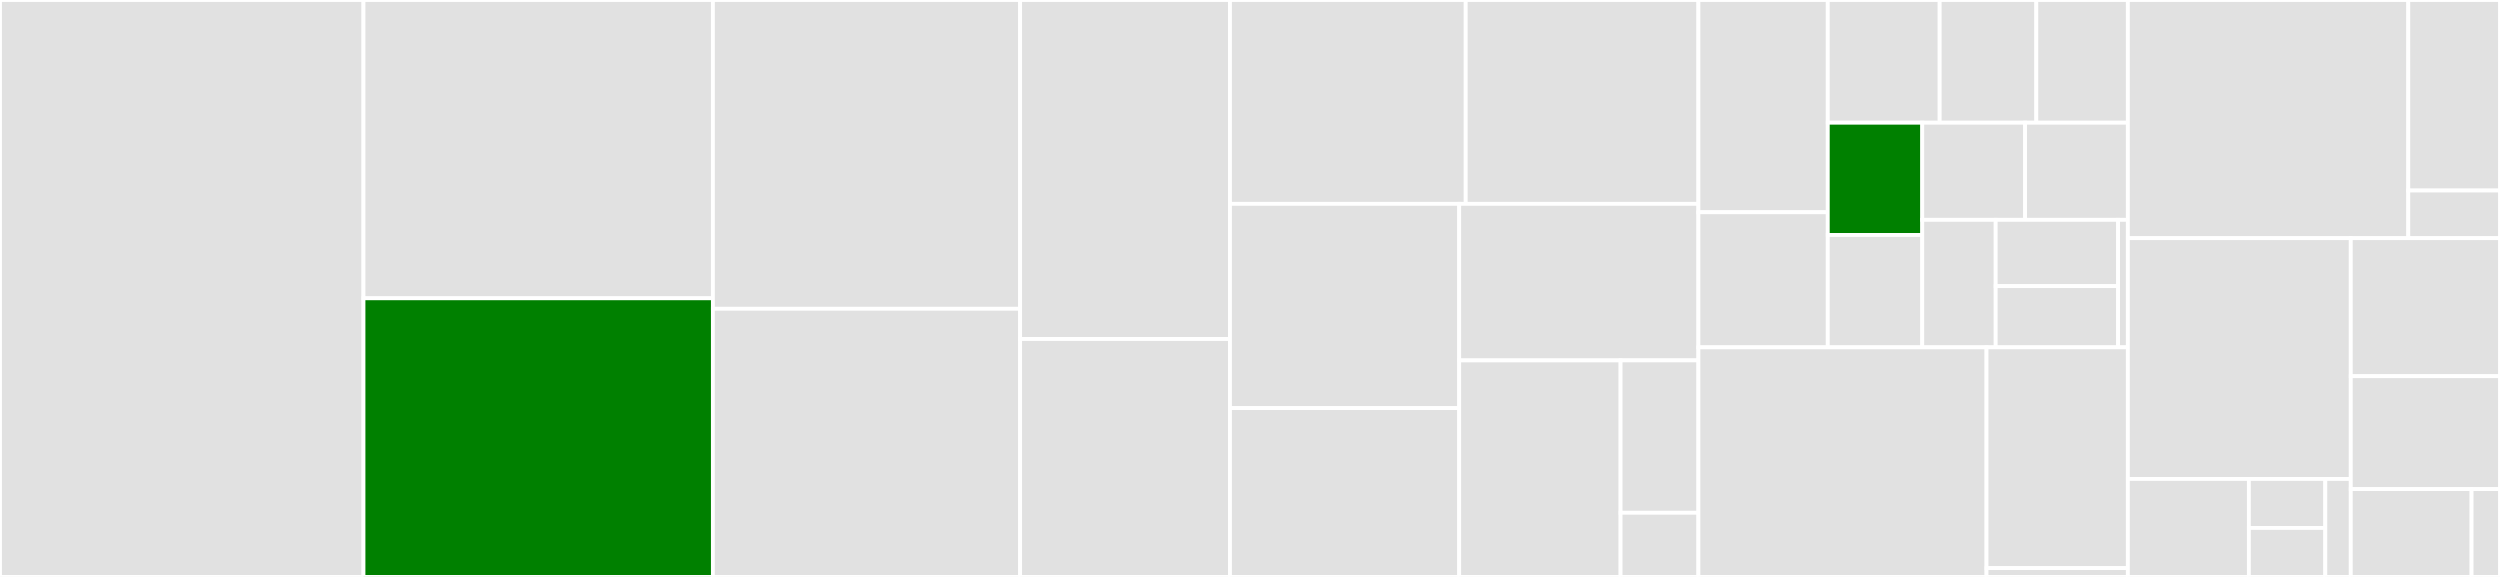 <svg baseProfile="full" width="650" height="150" viewBox="0 0 650 150" version="1.1"
xmlns="http://www.w3.org/2000/svg" xmlns:ev="http://www.w3.org/2001/xml-events"
xmlns:xlink="http://www.w3.org/1999/xlink">

<rect x="0" y="0" width="650" height="150" fill="#333333" stroke="none"/>

<style>rect.s{mask:url(#mask);}</style>
<defs>
  <pattern id="white" width="4" height="4" patternUnits="userSpaceOnUse" patternTransform="rotate(45)">
    <rect width="2" height="2" transform="translate(0,0)" fill="white"></rect>
  </pattern>
  <mask id="mask">
    <rect x="0" y="0" width="100%" height="100%" fill="url(#white)"></rect>
  </mask>
</defs>

<rect x="0" y="0" width="94.505" height="150.0" fill="#e1e1e1" stroke="white" stroke-width="1" class=" tooltipped" data-content="apis/kubernetes_handler.py"><title>apis/kubernetes_handler.py</title></rect>
<rect x="94.505" y="0" width="90.848" height="77.554" fill="#e1e1e1" stroke="white" stroke-width="1" class=" tooltipped" data-content="apis/api_service_deployment.py"><title>apis/api_service_deployment.py</title></rect>
<rect x="94.505" y="77.554" width="90.848" height="72.446" fill="green" stroke="white" stroke-width="1" class=" tooltipped" data-content="apis/api_evaluation.py"><title>apis/api_evaluation.py</title></rect>
<rect x="185.353" y="0" width="79.879" height="80.282" fill="#e1e1e1" stroke="white" stroke-width="1" class=" tooltipped" data-content="apis/api_data_server.py"><title>apis/api_data_server.py</title></rect>
<rect x="185.353" y="80.282" width="79.879" height="69.718" fill="#e1e1e1" stroke="white" stroke-width="1" class=" tooltipped" data-content="apis/api_kubernetes.py"><title>apis/api_kubernetes.py</title></rect>
<rect x="265.232" y="0" width="54.565" height="88.144" fill="#e1e1e1" stroke="white" stroke-width="1" class=" tooltipped" data-content="apis/api_admin.py"><title>apis/api_admin.py</title></rect>
<rect x="265.232" y="88.144" width="54.565" height="61.856" fill="#e1e1e1" stroke="white" stroke-width="1" class=" tooltipped" data-content="apis/api_service.py"><title>apis/api_service.py</title></rect>
<rect x="319.797" y="0" width="61.292" height="53.002" fill="#e1e1e1" stroke="white" stroke-width="1" class=" tooltipped" data-content="apis/api_application.py"><title>apis/api_application.py</title></rect>
<rect x="381.088" y="0" width="60.496" height="53.002" fill="#e1e1e1" stroke="white" stroke-width="1" class=" tooltipped" data-content="apis/api_model.py"><title>apis/api_model.py</title></rect>
<rect x="319.797" y="53.002" width="59.589" height="53.101" fill="#e1e1e1" stroke="white" stroke-width="1" class=" tooltipped" data-content="apis/api_project.py"><title>apis/api_project.py</title></rect>
<rect x="319.797" y="106.103" width="59.589" height="43.897" fill="#e1e1e1" stroke="white" stroke-width="1" class=" tooltipped" data-content="apis/__init__.py"><title>apis/__init__.py</title></rect>
<rect x="379.385" y="53.002" width="62.198" height="40.698" fill="#e1e1e1" stroke="white" stroke-width="1" class=" tooltipped" data-content="apis/api_kubernetes_secret.py"><title>apis/api_kubernetes_secret.py</title></rect>
<rect x="379.385" y="93.701" width="41.965" height="56.299" fill="#e1e1e1" stroke="white" stroke-width="1" class=" tooltipped" data-content="apis/api_service_routing.py"><title>apis/api_service_routing.py</title></rect>
<rect x="421.351" y="93.701" width="20.233" height="39.618" fill="#e1e1e1" stroke="white" stroke-width="1" class=" tooltipped" data-content="apis/common.py"><title>apis/common.py</title></rect>
<rect x="421.351" y="133.319" width="20.233" height="16.681" fill="#e1e1e1" stroke="white" stroke-width="1" class=" tooltipped" data-content="apis/api_misc.py"><title>apis/api_misc.py</title></rect>
<rect x="441.584" y="0" width="33.639" height="55.185" fill="#e1e1e1" stroke="white" stroke-width="1" class=" tooltipped" data-content="models/data_server.py"><title>models/data_server.py</title></rect>
<rect x="441.584" y="55.185" width="33.639" height="35.118" fill="#e1e1e1" stroke="white" stroke-width="1" class=" tooltipped" data-content="models/evaluation_result.py"><title>models/evaluation_result.py</title></rect>
<rect x="475.222" y="0" width="29.093" height="31.903" fill="#e1e1e1" stroke="white" stroke-width="1" class=" tooltipped" data-content="models/service.py"><title>models/service.py</title></rect>
<rect x="504.316" y="0" width="25.126" height="31.903" fill="#e1e1e1" stroke="white" stroke-width="1" class=" tooltipped" data-content="models/kubernetes.py"><title>models/kubernetes.py</title></rect>
<rect x="529.442" y="0" width="23.804" height="31.903" fill="#e1e1e1" stroke="white" stroke-width="1" class=" tooltipped" data-content="models/application_user_role.py"><title>models/application_user_role.py</title></rect>
<rect x="475.222" y="31.903" width="24.563" height="29.2" fill="green" stroke="white" stroke-width="1" class=" tooltipped" data-content="models/evaluation.py"><title>models/evaluation.py</title></rect>
<rect x="475.222" y="61.103" width="24.563" height="29.2" fill="#e1e1e1" stroke="white" stroke-width="1" class=" tooltipped" data-content="models/project_user_role.py"><title>models/project_user_role.py</title></rect>
<rect x="499.785" y="31.903" width="26.73" height="25.254" fill="#e1e1e1" stroke="white" stroke-width="1" class=" tooltipped" data-content="models/application.py"><title>models/application.py</title></rect>
<rect x="526.515" y="31.903" width="26.73" height="25.254" fill="#e1e1e1" stroke="white" stroke-width="1" class=" tooltipped" data-content="models/model.py"><title>models/model.py</title></rect>
<rect x="499.785" y="57.157" width="19.093" height="33.145" fill="#e1e1e1" stroke="white" stroke-width="1" class=" tooltipped" data-content="models/user.py"><title>models/user.py</title></rect>
<rect x="518.878" y="57.157" width="31.822" height="17.236" fill="#e1e1e1" stroke="white" stroke-width="1" class=" tooltipped" data-content="models/project.py"><title>models/project.py</title></rect>
<rect x="518.878" y="74.392" width="31.822" height="15.91" fill="#e1e1e1" stroke="white" stroke-width="1" class=" tooltipped" data-content="models/__init__.py"><title>models/__init__.py</title></rect>
<rect x="550.7" y="57.157" width="2.546" height="33.145" fill="#e1e1e1" stroke="white" stroke-width="1" class=" tooltipped" data-content="models/dao.py"><title>models/dao.py</title></rect>
<rect x="441.584" y="90.302" width="74.912" height="59.698" fill="#e1e1e1" stroke="white" stroke-width="1" class=" tooltipped" data-content="core/rekcurd_dashboard_client.py"><title>core/rekcurd_dashboard_client.py</title></rect>
<rect x="516.496" y="90.302" width="36.749" height="57.402" fill="#e1e1e1" stroke="white" stroke-width="1" class=" tooltipped" data-content="core/create_app.py"><title>core/create_app.py</title></rect>
<rect x="516.496" y="147.704" width="36.749" height="2.296" fill="#e1e1e1" stroke="white" stroke-width="1" class=" tooltipped" data-content="core/__init__.py"><title>core/__init__.py</title></rect>
<rect x="553.245" y="0" width="72.907" height="61.919" fill="#e1e1e1" stroke="white" stroke-width="1" class=" tooltipped" data-content="auth/__init__.py"><title>auth/__init__.py</title></rect>
<rect x="626.152" y="0" width="23.848" height="49.535" fill="#e1e1e1" stroke="white" stroke-width="1" class=" tooltipped" data-content="auth/ldap.py"><title>auth/ldap.py</title></rect>
<rect x="626.152" y="49.535" width="23.848" height="12.384" fill="#e1e1e1" stroke="white" stroke-width="1" class=" tooltipped" data-content="auth/authenticator.py"><title>auth/authenticator.py</title></rect>
<rect x="553.245" y="61.919" width="57.957" height="62.603" fill="#e1e1e1" stroke="white" stroke-width="1" class=" tooltipped" data-content="utils/rekcurd_dashboard_config.py"><title>utils/rekcurd_dashboard_config.py</title></rect>
<rect x="553.245" y="124.522" width="31.462" height="25.478" fill="#e1e1e1" stroke="white" stroke-width="1" class=" tooltipped" data-content="utils/hash_util.py"><title>utils/hash_util.py</title></rect>
<rect x="584.708" y="124.522" width="19.871" height="12.739" fill="#e1e1e1" stroke="white" stroke-width="1" class=" tooltipped" data-content="utils/protobuf_util.py"><title>utils/protobuf_util.py</title></rect>
<rect x="584.708" y="137.261" width="19.871" height="12.739" fill="#e1e1e1" stroke="white" stroke-width="1" class=" tooltipped" data-content="utils/exceptions.py"><title>utils/exceptions.py</title></rect>
<rect x="604.579" y="124.522" width="6.624" height="25.478" fill="#e1e1e1" stroke="white" stroke-width="1" class=" tooltipped" data-content="utils/__init__.py"><title>utils/__init__.py</title></rect>
<rect x="611.202" y="61.919" width="38.798" height="35.885" fill="#e1e1e1" stroke="white" stroke-width="1" class=" tooltipped" data-content="logger/logger_jsonlogger.py"><title>logger/logger_jsonlogger.py</title></rect>
<rect x="611.202" y="97.804" width="38.798" height="29.36" fill="#e1e1e1" stroke="white" stroke-width="1" class=" tooltipped" data-content="logger/logger_fluent.py"><title>logger/logger_fluent.py</title></rect>
<rect x="611.202" y="127.164" width="31.408" height="22.836" fill="#e1e1e1" stroke="white" stroke-width="1" class=" tooltipped" data-content="logger/logger_interface.py"><title>logger/logger_interface.py</title></rect>
<rect x="642.61" y="127.164" width="7.39" height="22.836" fill="#e1e1e1" stroke="white" stroke-width="1" class=" tooltipped" data-content="logger/__init__.py"><title>logger/__init__.py</title></rect>
</svg>